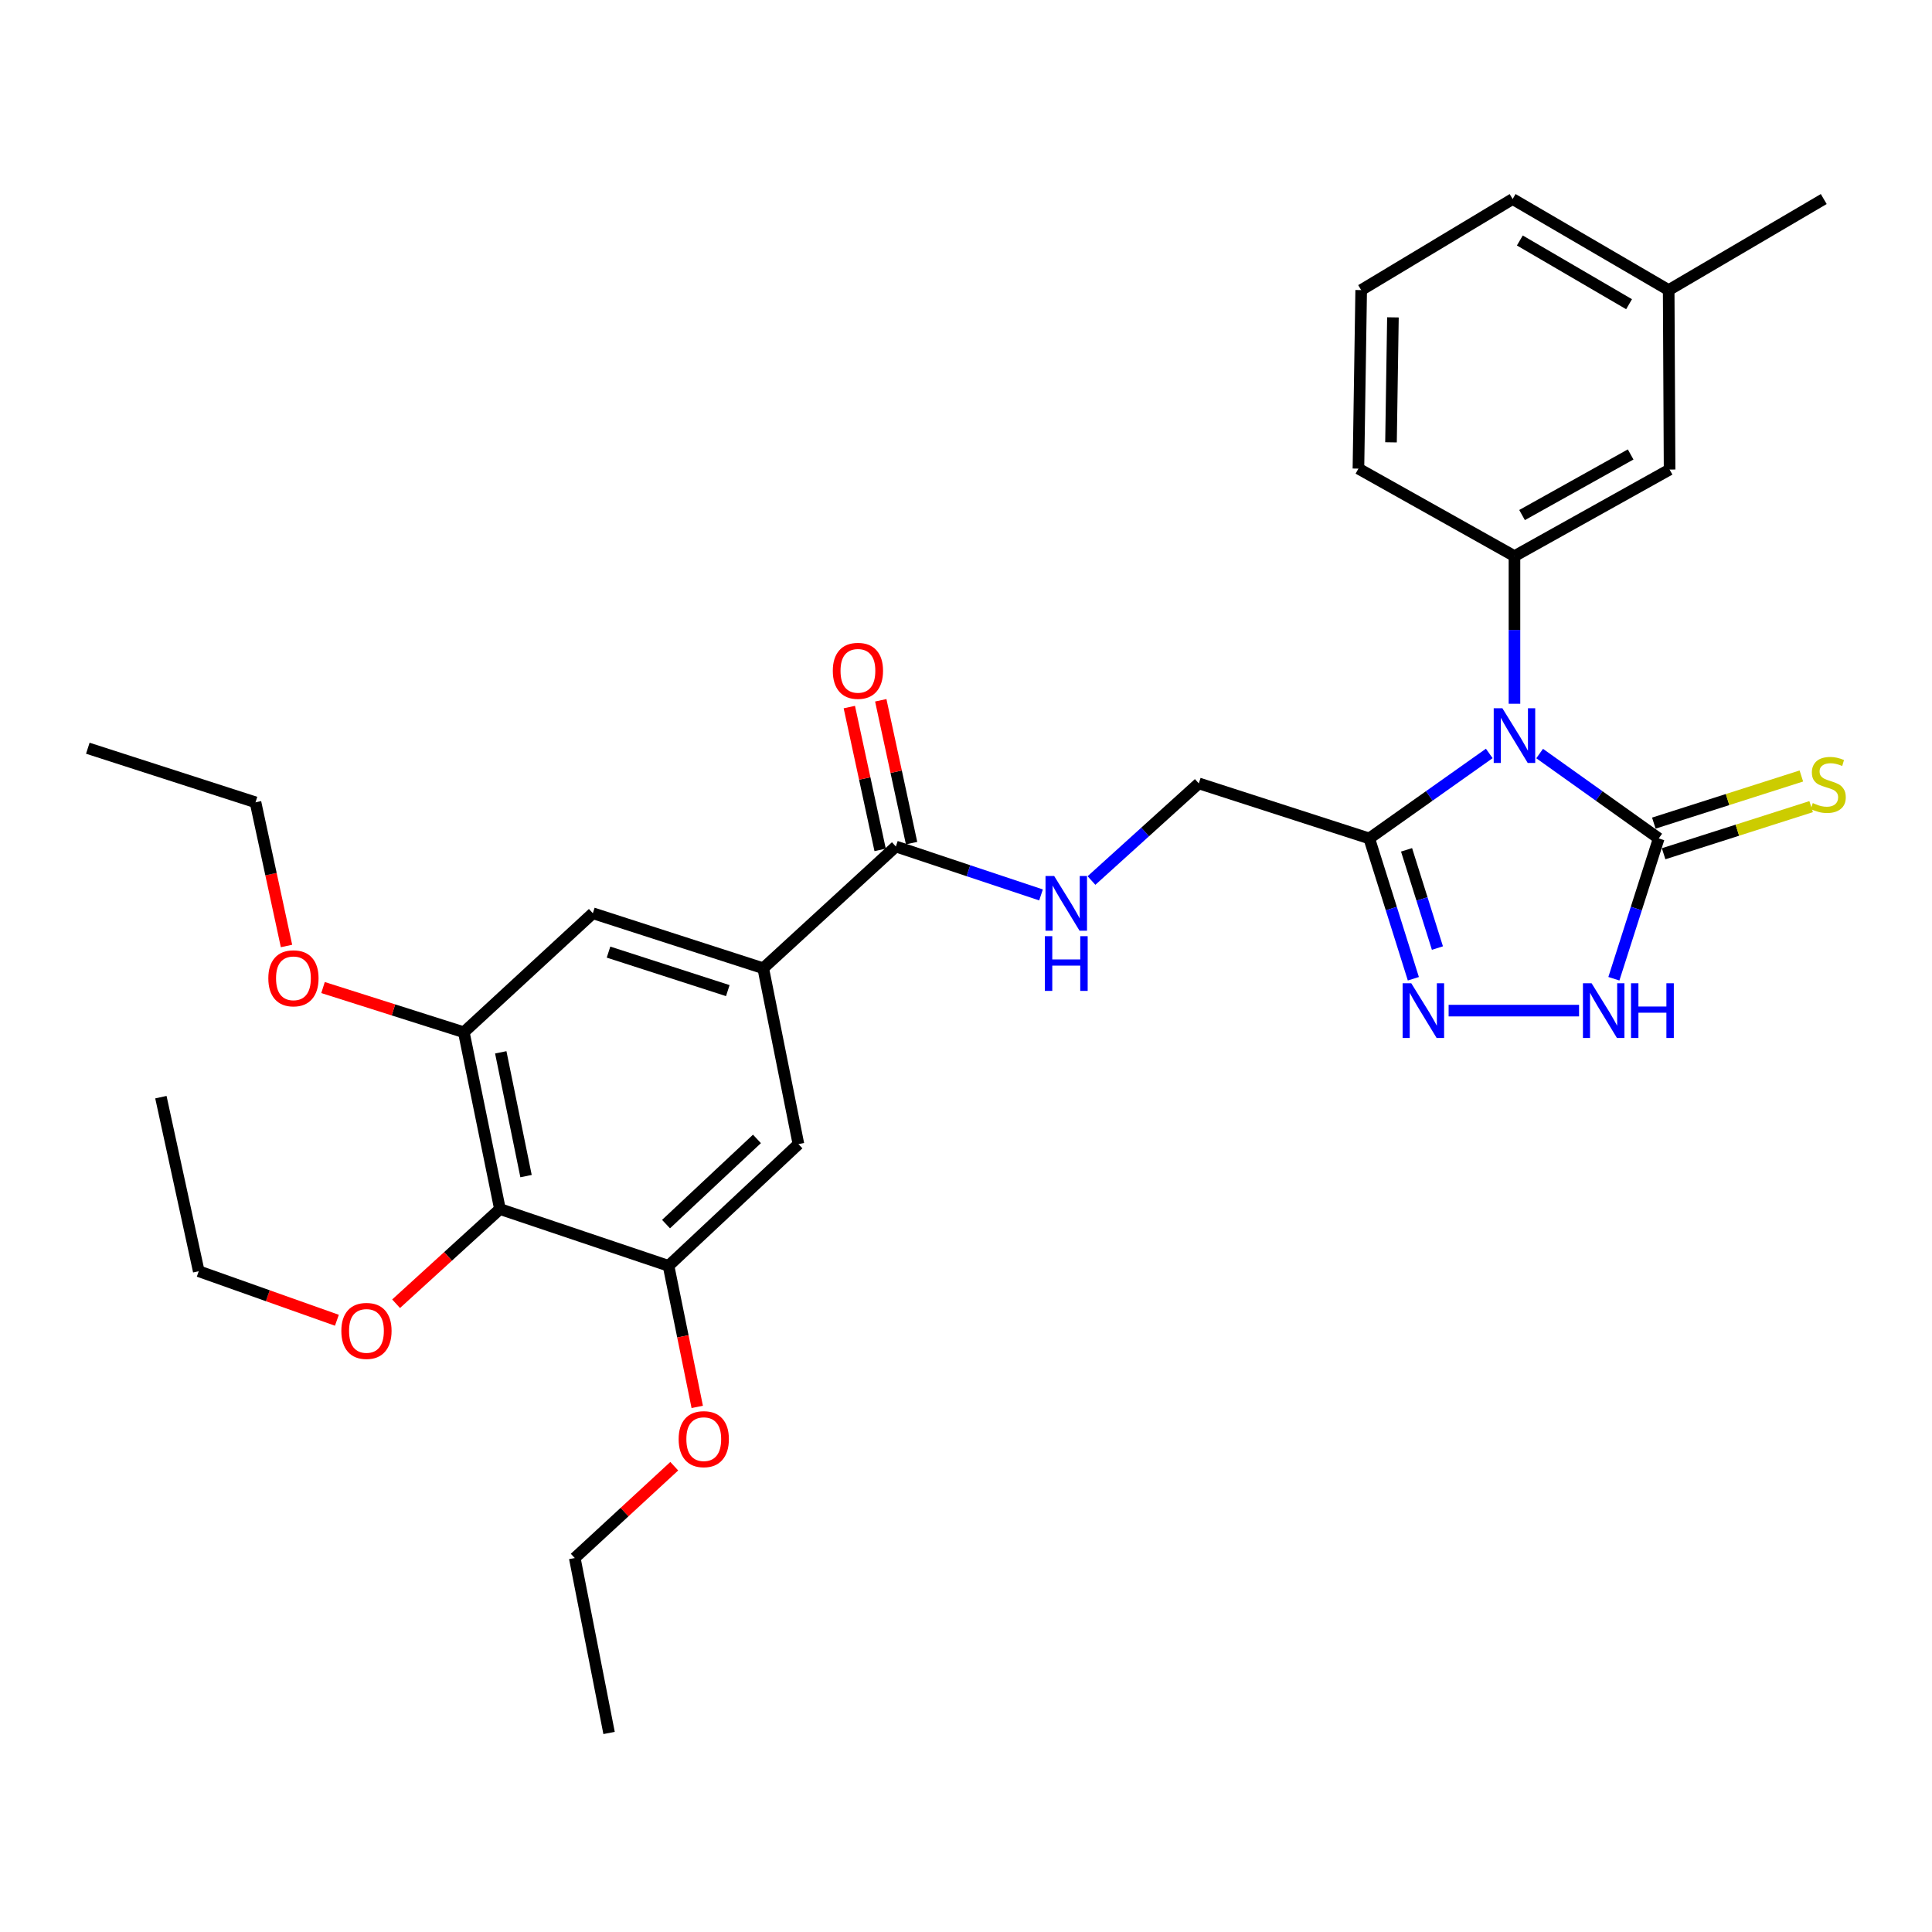 <?xml version='1.0' encoding='iso-8859-1'?>
<svg version='1.1' baseProfile='full'
              xmlns='http://www.w3.org/2000/svg'
                      xmlns:rdkit='http://www.rdkit.org/xml'
                      xmlns:xlink='http://www.w3.org/1999/xlink'
                  xml:space='preserve'
width='1000px' height='1000px' viewBox='0 0 1000 1000'>
<!-- END OF HEADER -->
<rect style='opacity:1.0;fill:#FFFFFF;stroke:none' width='1000' height='1000' x='0' y='0'> </rect>
<path class='bond-0' d='M 796.917,390.031 L 827.735,412' style='fill:none;fill-rule:evenodd;stroke:#0000FF;stroke-width:6px;stroke-linecap:butt;stroke-linejoin:miter;stroke-opacity:1' />
<path class='bond-0' d='M 827.735,412 L 858.553,433.97' style='fill:none;fill-rule:evenodd;stroke:#000000;stroke-width:6px;stroke-linecap:butt;stroke-linejoin:miter;stroke-opacity:1' />
<path class='bond-1' d='M 770.842,389.978 L 739.784,411.974' style='fill:none;fill-rule:evenodd;stroke:#0000FF;stroke-width:6px;stroke-linecap:butt;stroke-linejoin:miter;stroke-opacity:1' />
<path class='bond-1' d='M 739.784,411.974 L 708.725,433.97' style='fill:none;fill-rule:evenodd;stroke:#000000;stroke-width:6px;stroke-linecap:butt;stroke-linejoin:miter;stroke-opacity:1' />
<path class='bond-4' d='M 783.885,364.258 L 783.885,326.054' style='fill:none;fill-rule:evenodd;stroke:#0000FF;stroke-width:6px;stroke-linecap:butt;stroke-linejoin:miter;stroke-opacity:1' />
<path class='bond-4' d='M 783.885,326.054 L 783.885,287.851' style='fill:none;fill-rule:evenodd;stroke:#000000;stroke-width:6px;stroke-linecap:butt;stroke-linejoin:miter;stroke-opacity:1' />
<path class='bond-3' d='M 858.553,433.97 L 846.947,470.283' style='fill:none;fill-rule:evenodd;stroke:#000000;stroke-width:6px;stroke-linecap:butt;stroke-linejoin:miter;stroke-opacity:1' />
<path class='bond-3' d='M 846.947,470.283 L 835.34,506.596' style='fill:none;fill-rule:evenodd;stroke:#0000FF;stroke-width:6px;stroke-linecap:butt;stroke-linejoin:miter;stroke-opacity:1' />
<path class='bond-13' d='M 861.086,441.899 L 899.264,429.705' style='fill:none;fill-rule:evenodd;stroke:#000000;stroke-width:6px;stroke-linecap:butt;stroke-linejoin:miter;stroke-opacity:1' />
<path class='bond-13' d='M 899.264,429.705 L 937.442,417.51' style='fill:none;fill-rule:evenodd;stroke:#CCCC00;stroke-width:6px;stroke-linecap:butt;stroke-linejoin:miter;stroke-opacity:1' />
<path class='bond-13' d='M 856.021,426.04 L 894.198,413.846' style='fill:none;fill-rule:evenodd;stroke:#000000;stroke-width:6px;stroke-linecap:butt;stroke-linejoin:miter;stroke-opacity:1' />
<path class='bond-13' d='M 894.198,413.846 L 932.376,401.651' style='fill:none;fill-rule:evenodd;stroke:#CCCC00;stroke-width:6px;stroke-linecap:butt;stroke-linejoin:miter;stroke-opacity:1' />
<path class='bond-2' d='M 708.725,433.97 L 720.137,470.285' style='fill:none;fill-rule:evenodd;stroke:#000000;stroke-width:6px;stroke-linecap:butt;stroke-linejoin:miter;stroke-opacity:1' />
<path class='bond-2' d='M 720.137,470.285 L 731.548,506.6' style='fill:none;fill-rule:evenodd;stroke:#0000FF;stroke-width:6px;stroke-linecap:butt;stroke-linejoin:miter;stroke-opacity:1' />
<path class='bond-2' d='M 728.032,439.873 L 736.02,465.294' style='fill:none;fill-rule:evenodd;stroke:#000000;stroke-width:6px;stroke-linecap:butt;stroke-linejoin:miter;stroke-opacity:1' />
<path class='bond-2' d='M 736.02,465.294 L 744.008,490.714' style='fill:none;fill-rule:evenodd;stroke:#0000FF;stroke-width:6px;stroke-linecap:butt;stroke-linejoin:miter;stroke-opacity:1' />
<path class='bond-14' d='M 708.725,433.97 L 620.497,405.482' style='fill:none;fill-rule:evenodd;stroke:#000000;stroke-width:6px;stroke-linecap:butt;stroke-linejoin:miter;stroke-opacity:1' />
<path class='bond-31' d='M 749.805,523.095 L 817.319,523.095' style='fill:none;fill-rule:evenodd;stroke:#0000FF;stroke-width:6px;stroke-linecap:butt;stroke-linejoin:miter;stroke-opacity:1' />
<path class='bond-15' d='M 783.885,287.851 L 864.177,243.038' style='fill:none;fill-rule:evenodd;stroke:#000000;stroke-width:6px;stroke-linecap:butt;stroke-linejoin:miter;stroke-opacity:1' />
<path class='bond-15' d='M 787.815,266.591 L 844.019,235.222' style='fill:none;fill-rule:evenodd;stroke:#000000;stroke-width:6px;stroke-linecap:butt;stroke-linejoin:miter;stroke-opacity:1' />
<path class='bond-21' d='M 783.885,287.851 L 703.12,242.557' style='fill:none;fill-rule:evenodd;stroke:#000000;stroke-width:6px;stroke-linecap:butt;stroke-linejoin:miter;stroke-opacity:1' />
<path class='bond-5' d='M 258.769,625.808 L 240.077,534.287' style='fill:none;fill-rule:evenodd;stroke:#000000;stroke-width:6px;stroke-linecap:butt;stroke-linejoin:miter;stroke-opacity:1' />
<path class='bond-5' d='M 272.277,608.748 L 259.192,544.683' style='fill:none;fill-rule:evenodd;stroke:#000000;stroke-width:6px;stroke-linecap:butt;stroke-linejoin:miter;stroke-opacity:1' />
<path class='bond-17' d='M 258.769,625.808 L 231.892,650.31' style='fill:none;fill-rule:evenodd;stroke:#000000;stroke-width:6px;stroke-linecap:butt;stroke-linejoin:miter;stroke-opacity:1' />
<path class='bond-17' d='M 231.892,650.31 L 205.015,674.813' style='fill:none;fill-rule:evenodd;stroke:#FF0000;stroke-width:6px;stroke-linecap:butt;stroke-linejoin:miter;stroke-opacity:1' />
<path class='bond-33' d='M 258.769,625.808 L 346.036,655.193' style='fill:none;fill-rule:evenodd;stroke:#000000;stroke-width:6px;stroke-linecap:butt;stroke-linejoin:miter;stroke-opacity:1' />
<path class='bond-6' d='M 395.047,501.165 L 463.695,438.15' style='fill:none;fill-rule:evenodd;stroke:#000000;stroke-width:6px;stroke-linecap:butt;stroke-linejoin:miter;stroke-opacity:1' />
<path class='bond-10' d='M 395.047,501.165 L 413.268,592.196' style='fill:none;fill-rule:evenodd;stroke:#000000;stroke-width:6px;stroke-linecap:butt;stroke-linejoin:miter;stroke-opacity:1' />
<path class='bond-11' d='M 395.047,501.165 L 306.856,472.696' style='fill:none;fill-rule:evenodd;stroke:#000000;stroke-width:6px;stroke-linecap:butt;stroke-linejoin:miter;stroke-opacity:1' />
<path class='bond-11' d='M 376.704,512.739 L 314.97,492.81' style='fill:none;fill-rule:evenodd;stroke:#000000;stroke-width:6px;stroke-linecap:butt;stroke-linejoin:miter;stroke-opacity:1' />
<path class='bond-7' d='M 463.695,438.15 L 501.263,450.682' style='fill:none;fill-rule:evenodd;stroke:#000000;stroke-width:6px;stroke-linecap:butt;stroke-linejoin:miter;stroke-opacity:1' />
<path class='bond-7' d='M 501.263,450.682 L 538.831,463.214' style='fill:none;fill-rule:evenodd;stroke:#0000FF;stroke-width:6px;stroke-linecap:butt;stroke-linejoin:miter;stroke-opacity:1' />
<path class='bond-16' d='M 471.832,436.395 L 463.857,399.433' style='fill:none;fill-rule:evenodd;stroke:#000000;stroke-width:6px;stroke-linecap:butt;stroke-linejoin:miter;stroke-opacity:1' />
<path class='bond-16' d='M 463.857,399.433 L 455.883,362.47' style='fill:none;fill-rule:evenodd;stroke:#FF0000;stroke-width:6px;stroke-linecap:butt;stroke-linejoin:miter;stroke-opacity:1' />
<path class='bond-16' d='M 455.558,439.906 L 447.583,402.944' style='fill:none;fill-rule:evenodd;stroke:#000000;stroke-width:6px;stroke-linecap:butt;stroke-linejoin:miter;stroke-opacity:1' />
<path class='bond-16' d='M 447.583,402.944 L 439.609,365.981' style='fill:none;fill-rule:evenodd;stroke:#FF0000;stroke-width:6px;stroke-linecap:butt;stroke-linejoin:miter;stroke-opacity:1' />
<path class='bond-8' d='M 346.036,655.193 L 413.268,592.196' style='fill:none;fill-rule:evenodd;stroke:#000000;stroke-width:6px;stroke-linecap:butt;stroke-linejoin:miter;stroke-opacity:1' />
<path class='bond-8' d='M 344.737,633.594 L 391.8,589.497' style='fill:none;fill-rule:evenodd;stroke:#000000;stroke-width:6px;stroke-linecap:butt;stroke-linejoin:miter;stroke-opacity:1' />
<path class='bond-19' d='M 346.036,655.193 L 353.462,691.702' style='fill:none;fill-rule:evenodd;stroke:#000000;stroke-width:6px;stroke-linecap:butt;stroke-linejoin:miter;stroke-opacity:1' />
<path class='bond-19' d='M 353.462,691.702 L 360.888,728.211' style='fill:none;fill-rule:evenodd;stroke:#FF0000;stroke-width:6px;stroke-linecap:butt;stroke-linejoin:miter;stroke-opacity:1' />
<path class='bond-9' d='M 240.077,534.287 L 306.856,472.696' style='fill:none;fill-rule:evenodd;stroke:#000000;stroke-width:6px;stroke-linecap:butt;stroke-linejoin:miter;stroke-opacity:1' />
<path class='bond-18' d='M 240.077,534.287 L 203.638,522.719' style='fill:none;fill-rule:evenodd;stroke:#000000;stroke-width:6px;stroke-linecap:butt;stroke-linejoin:miter;stroke-opacity:1' />
<path class='bond-18' d='M 203.638,522.719 L 167.199,511.151' style='fill:none;fill-rule:evenodd;stroke:#FF0000;stroke-width:6px;stroke-linecap:butt;stroke-linejoin:miter;stroke-opacity:1' />
<path class='bond-12' d='M 564.949,455.758 L 592.723,430.62' style='fill:none;fill-rule:evenodd;stroke:#0000FF;stroke-width:6px;stroke-linecap:butt;stroke-linejoin:miter;stroke-opacity:1' />
<path class='bond-12' d='M 592.723,430.62 L 620.497,405.482' style='fill:none;fill-rule:evenodd;stroke:#000000;stroke-width:6px;stroke-linecap:butt;stroke-linejoin:miter;stroke-opacity:1' />
<path class='bond-20' d='M 864.177,243.038 L 863.705,150.148' style='fill:none;fill-rule:evenodd;stroke:#000000;stroke-width:6px;stroke-linecap:butt;stroke-linejoin:miter;stroke-opacity:1' />
<path class='bond-24' d='M 174.375,683.364 L 138.624,670.675' style='fill:none;fill-rule:evenodd;stroke:#FF0000;stroke-width:6px;stroke-linecap:butt;stroke-linejoin:miter;stroke-opacity:1' />
<path class='bond-24' d='M 138.624,670.675 L 102.874,657.986' style='fill:none;fill-rule:evenodd;stroke:#000000;stroke-width:6px;stroke-linecap:butt;stroke-linejoin:miter;stroke-opacity:1' />
<path class='bond-25' d='M 148.294,489.642 L 140.271,452.459' style='fill:none;fill-rule:evenodd;stroke:#FF0000;stroke-width:6px;stroke-linecap:butt;stroke-linejoin:miter;stroke-opacity:1' />
<path class='bond-25' d='M 140.271,452.459 L 132.249,415.277' style='fill:none;fill-rule:evenodd;stroke:#000000;stroke-width:6px;stroke-linecap:butt;stroke-linejoin:miter;stroke-opacity:1' />
<path class='bond-26' d='M 348.995,758.908 L 323.245,782.668' style='fill:none;fill-rule:evenodd;stroke:#FF0000;stroke-width:6px;stroke-linecap:butt;stroke-linejoin:miter;stroke-opacity:1' />
<path class='bond-26' d='M 323.245,782.668 L 297.496,806.427' style='fill:none;fill-rule:evenodd;stroke:#000000;stroke-width:6px;stroke-linecap:butt;stroke-linejoin:miter;stroke-opacity:1' />
<path class='bond-27' d='M 863.705,150.148 L 943.97,103.023' style='fill:none;fill-rule:evenodd;stroke:#000000;stroke-width:6px;stroke-linecap:butt;stroke-linejoin:miter;stroke-opacity:1' />
<path class='bond-32' d='M 863.705,150.148 L 782.941,103.023' style='fill:none;fill-rule:evenodd;stroke:#000000;stroke-width:6px;stroke-linecap:butt;stroke-linejoin:miter;stroke-opacity:1' />
<path class='bond-32' d='M 843.2,157.459 L 786.665,124.472' style='fill:none;fill-rule:evenodd;stroke:#000000;stroke-width:6px;stroke-linecap:butt;stroke-linejoin:miter;stroke-opacity:1' />
<path class='bond-22' d='M 703.12,242.557 L 704.545,150.148' style='fill:none;fill-rule:evenodd;stroke:#000000;stroke-width:6px;stroke-linecap:butt;stroke-linejoin:miter;stroke-opacity:1' />
<path class='bond-22' d='M 719.981,228.952 L 720.978,164.266' style='fill:none;fill-rule:evenodd;stroke:#000000;stroke-width:6px;stroke-linecap:butt;stroke-linejoin:miter;stroke-opacity:1' />
<path class='bond-23' d='M 704.545,150.148 L 782.941,103.023' style='fill:none;fill-rule:evenodd;stroke:#000000;stroke-width:6px;stroke-linecap:butt;stroke-linejoin:miter;stroke-opacity:1' />
<path class='bond-28' d='M 102.874,657.986 L 83.275,567.889' style='fill:none;fill-rule:evenodd;stroke:#000000;stroke-width:6px;stroke-linecap:butt;stroke-linejoin:miter;stroke-opacity:1' />
<path class='bond-30' d='M 132.249,415.277 L 45.455,387.28' style='fill:none;fill-rule:evenodd;stroke:#000000;stroke-width:6px;stroke-linecap:butt;stroke-linejoin:miter;stroke-opacity:1' />
<path class='bond-29' d='M 297.496,806.427 L 315.254,896.977' style='fill:none;fill-rule:evenodd;stroke:#000000;stroke-width:6px;stroke-linecap:butt;stroke-linejoin:miter;stroke-opacity:1' />
<path  class='atom-0' d='M 777.625 366.581
L 786.905 381.581
Q 787.825 383.061, 789.305 385.741
Q 790.785 388.421, 790.865 388.581
L 790.865 366.581
L 794.625 366.581
L 794.625 394.901
L 790.745 394.901
L 780.785 378.501
Q 779.625 376.581, 778.385 374.381
Q 777.185 372.181, 776.825 371.501
L 776.825 394.901
L 773.145 394.901
L 773.145 366.581
L 777.625 366.581
' fill='#0000FF'/>
<path  class='atom-3' d='M 730.472 508.935
L 739.752 523.935
Q 740.672 525.415, 742.152 528.095
Q 743.632 530.775, 743.712 530.935
L 743.712 508.935
L 747.472 508.935
L 747.472 537.255
L 743.592 537.255
L 733.632 520.855
Q 732.472 518.935, 731.232 516.735
Q 730.032 514.535, 729.672 513.855
L 729.672 537.255
L 725.992 537.255
L 725.992 508.935
L 730.472 508.935
' fill='#0000FF'/>
<path  class='atom-4' d='M 823.806 508.935
L 833.086 523.935
Q 834.006 525.415, 835.486 528.095
Q 836.966 530.775, 837.046 530.935
L 837.046 508.935
L 840.806 508.935
L 840.806 537.255
L 836.926 537.255
L 826.966 520.855
Q 825.806 518.935, 824.566 516.735
Q 823.366 514.535, 823.006 513.855
L 823.006 537.255
L 819.326 537.255
L 819.326 508.935
L 823.806 508.935
' fill='#0000FF'/>
<path  class='atom-4' d='M 844.206 508.935
L 848.046 508.935
L 848.046 520.975
L 862.526 520.975
L 862.526 508.935
L 866.366 508.935
L 866.366 537.255
L 862.526 537.255
L 862.526 524.175
L 848.046 524.175
L 848.046 537.255
L 844.206 537.255
L 844.206 508.935
' fill='#0000FF'/>
<path  class='atom-13' d='M 545.636 453.412
L 554.916 468.412
Q 555.836 469.892, 557.316 472.572
Q 558.796 475.252, 558.876 475.412
L 558.876 453.412
L 562.636 453.412
L 562.636 481.732
L 558.756 481.732
L 548.796 465.332
Q 547.636 463.412, 546.396 461.212
Q 545.196 459.012, 544.836 458.332
L 544.836 481.732
L 541.156 481.732
L 541.156 453.412
L 545.636 453.412
' fill='#0000FF'/>
<path  class='atom-13' d='M 540.816 484.564
L 544.656 484.564
L 544.656 496.604
L 559.136 496.604
L 559.136 484.564
L 562.976 484.564
L 562.976 512.884
L 559.136 512.884
L 559.136 499.804
L 544.656 499.804
L 544.656 512.884
L 540.816 512.884
L 540.816 484.564
' fill='#0000FF'/>
<path  class='atom-14' d='M 938.292 415.665
Q 938.612 415.785, 939.932 416.345
Q 941.252 416.905, 942.692 417.265
Q 944.172 417.585, 945.612 417.585
Q 948.292 417.585, 949.852 416.305
Q 951.412 414.985, 951.412 412.705
Q 951.412 411.145, 950.612 410.185
Q 949.852 409.225, 948.652 408.705
Q 947.452 408.185, 945.452 407.585
Q 942.932 406.825, 941.412 406.105
Q 939.932 405.385, 938.852 403.865
Q 937.812 402.345, 937.812 399.785
Q 937.812 396.225, 940.212 394.025
Q 942.652 391.825, 947.452 391.825
Q 950.732 391.825, 954.452 393.385
L 953.532 396.465
Q 950.132 395.065, 947.572 395.065
Q 944.812 395.065, 943.292 396.225
Q 941.772 397.345, 941.812 399.305
Q 941.812 400.825, 942.572 401.745
Q 943.372 402.665, 944.492 403.185
Q 945.652 403.705, 947.572 404.305
Q 950.132 405.105, 951.652 405.905
Q 953.172 406.705, 954.252 408.345
Q 955.372 409.945, 955.372 412.705
Q 955.372 416.625, 952.732 418.745
Q 950.132 420.825, 945.772 420.825
Q 943.252 420.825, 941.332 420.265
Q 939.452 419.745, 937.212 418.825
L 938.292 415.665
' fill='#CCCC00'/>
<path  class='atom-17' d='M 431.059 347.218
Q 431.059 340.418, 434.419 336.618
Q 437.779 332.818, 444.059 332.818
Q 450.339 332.818, 453.699 336.618
Q 457.059 340.418, 457.059 347.218
Q 457.059 354.098, 453.659 358.018
Q 450.259 361.898, 444.059 361.898
Q 437.819 361.898, 434.419 358.018
Q 431.059 354.138, 431.059 347.218
M 444.059 358.698
Q 448.379 358.698, 450.699 355.818
Q 453.059 352.898, 453.059 347.218
Q 453.059 341.658, 450.699 338.858
Q 448.379 336.018, 444.059 336.018
Q 439.739 336.018, 437.379 338.818
Q 435.059 341.618, 435.059 347.218
Q 435.059 352.938, 437.379 355.818
Q 439.739 358.698, 444.059 358.698
' fill='#FF0000'/>
<path  class='atom-18' d='M 176.678 688.875
Q 176.678 682.075, 180.038 678.275
Q 183.398 674.475, 189.678 674.475
Q 195.958 674.475, 199.318 678.275
Q 202.678 682.075, 202.678 688.875
Q 202.678 695.755, 199.278 699.675
Q 195.878 703.555, 189.678 703.555
Q 183.438 703.555, 180.038 699.675
Q 176.678 695.795, 176.678 688.875
M 189.678 700.355
Q 193.998 700.355, 196.318 697.475
Q 198.678 694.555, 198.678 688.875
Q 198.678 683.315, 196.318 680.515
Q 193.998 677.675, 189.678 677.675
Q 185.358 677.675, 182.998 680.475
Q 180.678 683.275, 180.678 688.875
Q 180.678 694.595, 182.998 697.475
Q 185.358 700.355, 189.678 700.355
' fill='#FF0000'/>
<path  class='atom-19' d='M 138.885 506.369
Q 138.885 499.569, 142.245 495.769
Q 145.605 491.969, 151.885 491.969
Q 158.165 491.969, 161.525 495.769
Q 164.885 499.569, 164.885 506.369
Q 164.885 513.249, 161.485 517.169
Q 158.085 521.049, 151.885 521.049
Q 145.645 521.049, 142.245 517.169
Q 138.885 513.289, 138.885 506.369
M 151.885 517.849
Q 156.205 517.849, 158.525 514.969
Q 160.885 512.049, 160.885 506.369
Q 160.885 500.809, 158.525 498.009
Q 156.205 495.169, 151.885 495.169
Q 147.565 495.169, 145.205 497.969
Q 142.885 500.769, 142.885 506.369
Q 142.885 512.089, 145.205 514.969
Q 147.565 517.849, 151.885 517.849
' fill='#FF0000'/>
<path  class='atom-20' d='M 351.266 744.898
Q 351.266 738.098, 354.626 734.298
Q 357.986 730.498, 364.266 730.498
Q 370.546 730.498, 373.906 734.298
Q 377.266 738.098, 377.266 744.898
Q 377.266 751.778, 373.866 755.698
Q 370.466 759.578, 364.266 759.578
Q 358.026 759.578, 354.626 755.698
Q 351.266 751.818, 351.266 744.898
M 364.266 756.378
Q 368.586 756.378, 370.906 753.498
Q 373.266 750.578, 373.266 744.898
Q 373.266 739.338, 370.906 736.538
Q 368.586 733.698, 364.266 733.698
Q 359.946 733.698, 357.586 736.498
Q 355.266 739.298, 355.266 744.898
Q 355.266 750.618, 357.586 753.498
Q 359.946 756.378, 364.266 756.378
' fill='#FF0000'/>
</svg>
